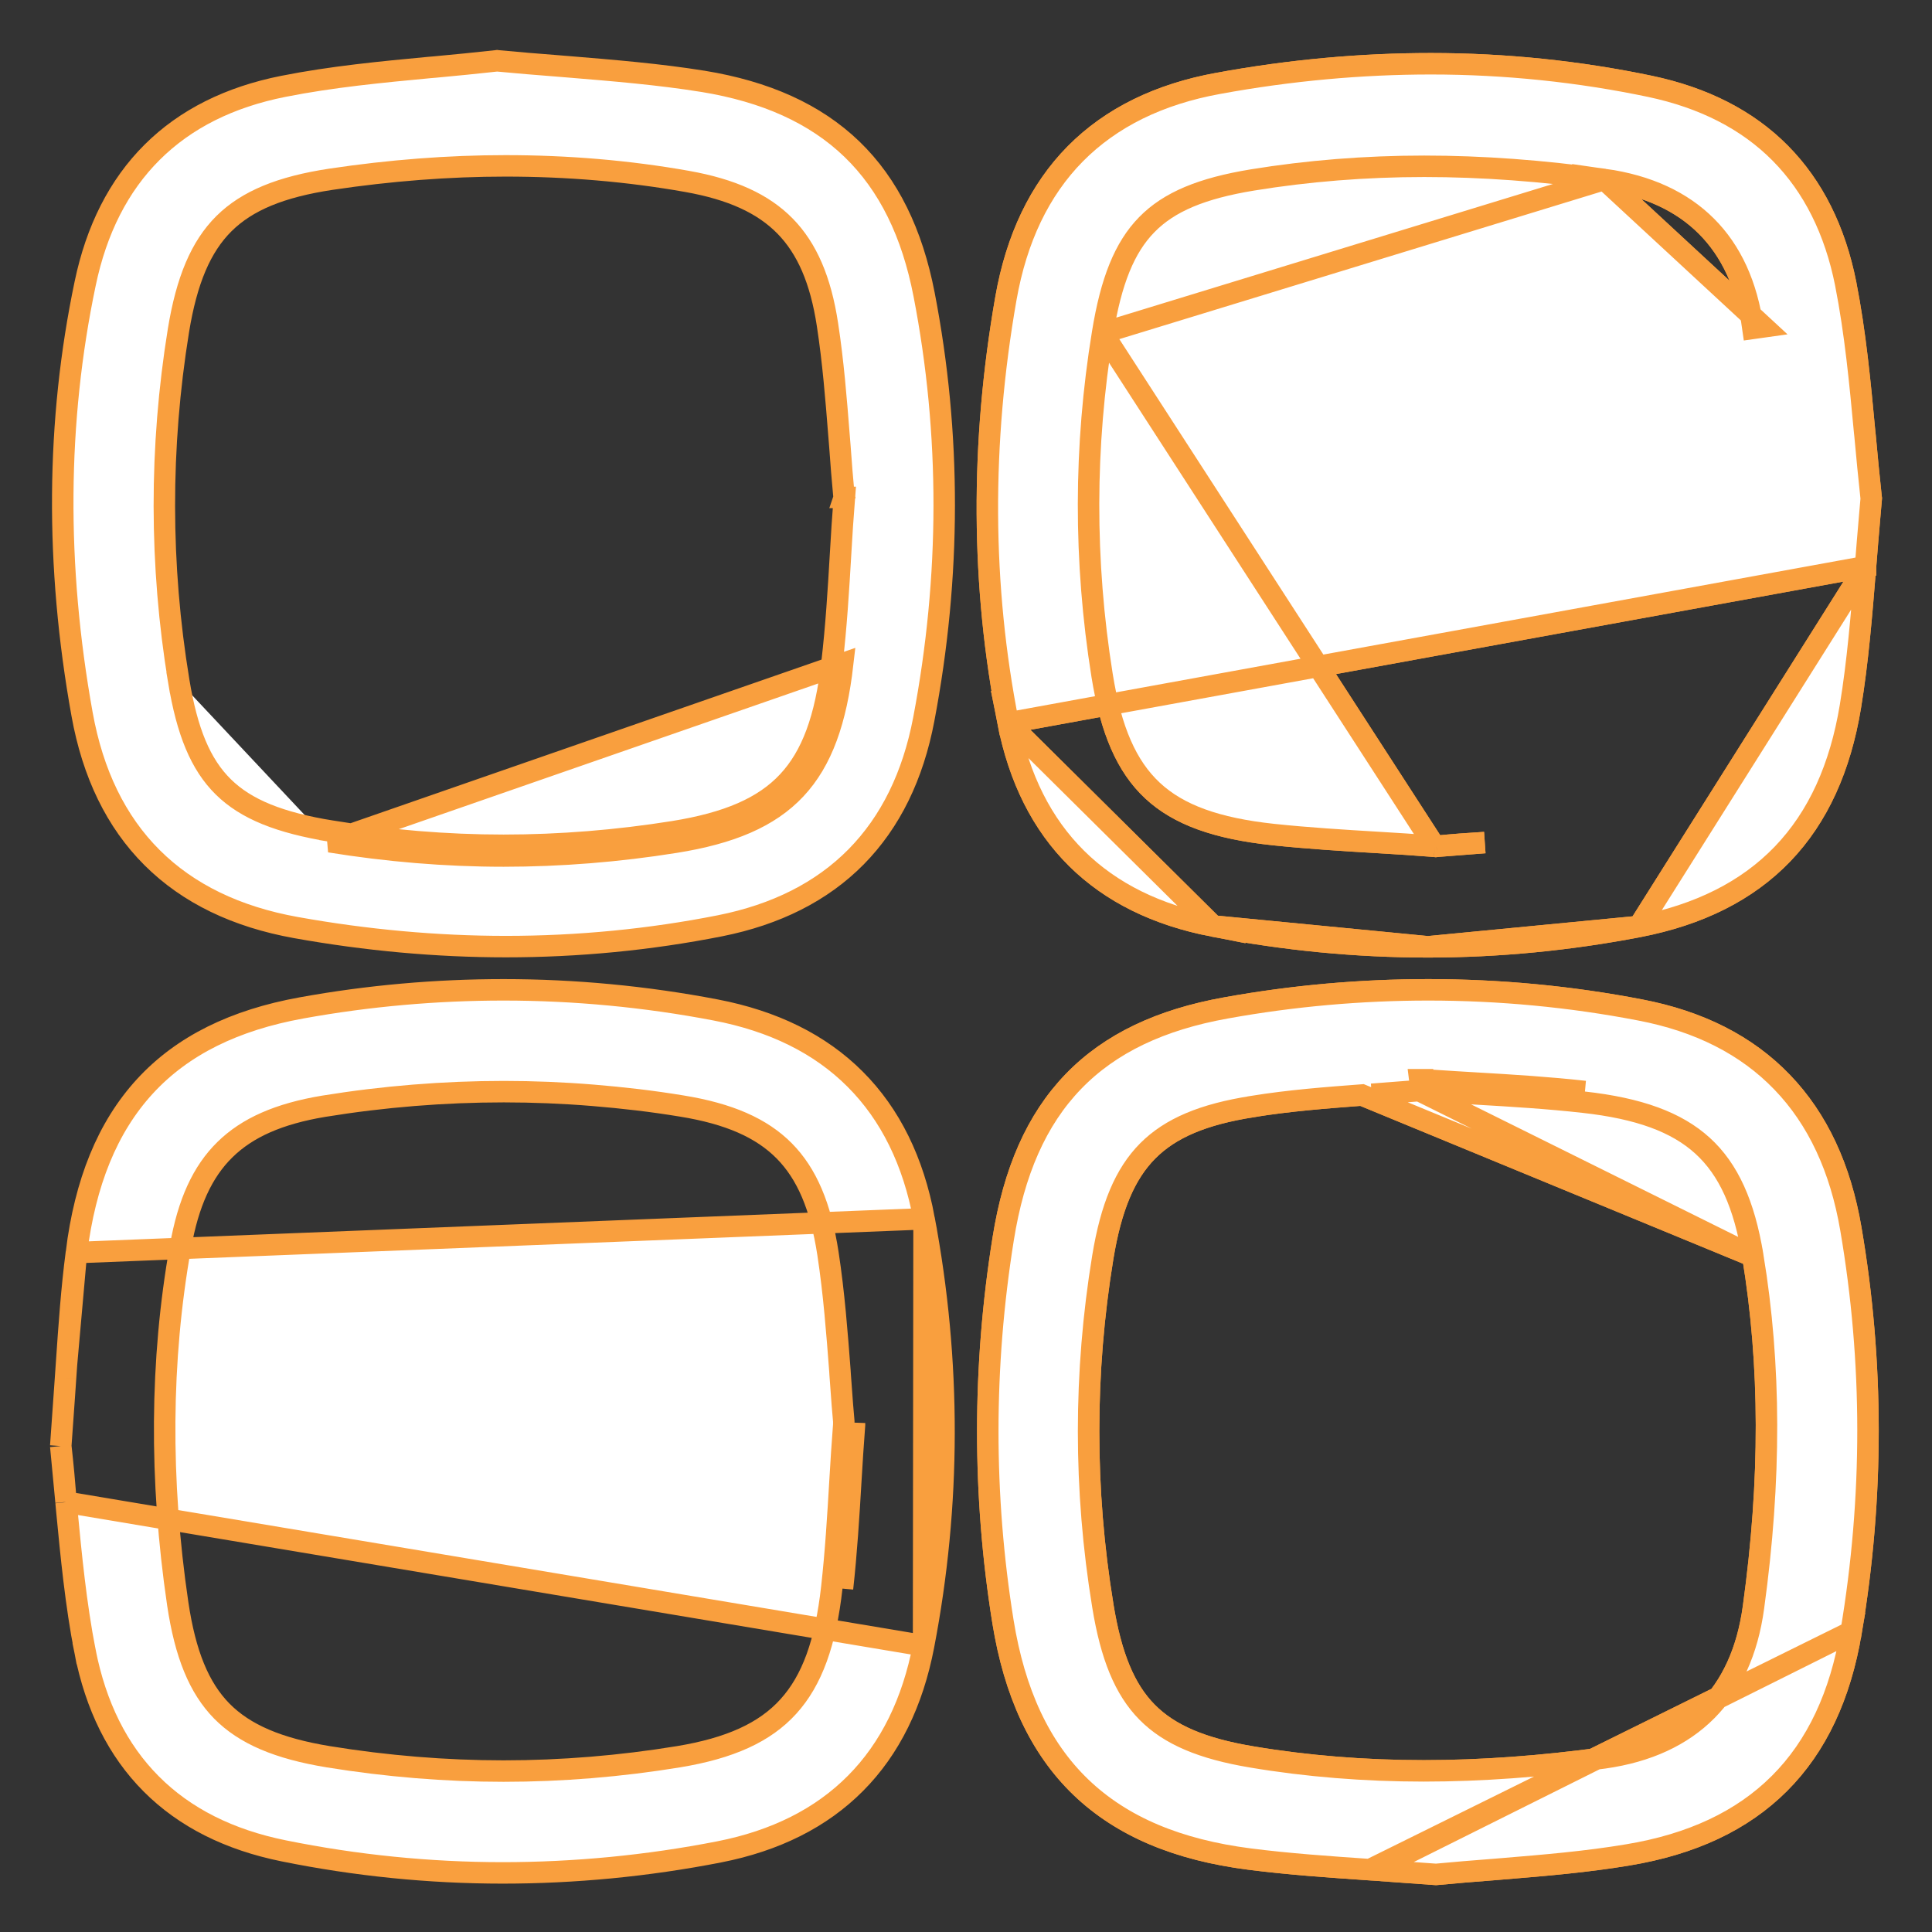 <svg width="27" height="27" viewBox="0 0 27 27" fill="none" xmlns="http://www.w3.org/2000/svg">
<rect x="0" y="0" width="27" height="27" fill="#333333" stroke="none"/>
<g id="icon">
<g id="Group 1000010006">
<path id="Vector" d="M12.907 22.999L12.907 22.999C13.285 21.033 13.289 19.026 12.914 17.033L12.907 22.999ZM12.907 22.999C12.755 23.79 12.44 24.435 11.957 24.921C11.475 25.407 10.836 25.726 10.052 25.88C9.046 26.077 8.026 26.174 7.024 26.174C6.001 26.174 4.971 26.07 3.965 25.866C3.203 25.712 2.582 25.401 2.114 24.931C1.645 24.461 1.338 23.841 1.189 23.082L1.337 23.053L1.189 23.082C1.059 22.419 0.993 21.726 0.934 21.111C0.93 21.071 0.927 21.032 0.923 20.993L0.923 20.993M12.907 22.999L0.923 20.993M0.923 20.993L0.923 20.99M0.923 20.993L0.923 20.99M0.923 20.99C0.902 20.721 0.878 20.465 0.851 20.223L0.849 20.209M0.923 20.99L0.849 20.209M0.849 20.209L0.85 20.195M0.849 20.209L0.85 20.195M0.85 20.195C0.868 19.951 0.884 19.718 0.9 19.492C0.905 19.413 0.91 19.336 0.916 19.258L0.916 19.258M0.85 20.195L0.916 19.258M0.916 19.258C0.92 19.195 0.924 19.132 0.929 19.07M0.916 19.258L0.929 19.07M11.741 20.672C11.755 20.425 11.772 20.172 11.792 19.909V19.887V19.863C11.777 19.709 11.766 19.548 11.754 19.384C11.75 19.326 11.746 19.267 11.741 19.208C11.741 19.208 11.741 19.208 11.741 19.208L11.738 19.157C11.697 18.623 11.656 18.076 11.571 17.519L11.571 17.519C11.47 16.859 11.275 16.402 10.959 16.083C10.643 15.764 10.188 15.564 9.528 15.457L9.528 15.457C9.117 15.389 8.702 15.341 8.286 15.307C7.871 15.273 7.453 15.256 7.041 15.256C6.208 15.256 5.361 15.324 4.524 15.46C3.898 15.564 3.456 15.759 3.143 16.067C2.83 16.374 2.63 16.809 2.522 17.426L2.521 17.427C2.24 19.006 2.229 20.683 2.484 22.413C2.589 23.117 2.781 23.588 3.1 23.913C3.42 24.237 3.888 24.436 4.589 24.551L4.589 24.551C5.402 24.683 6.225 24.751 7.038 24.751C7.85 24.751 8.674 24.683 9.48 24.551C10.203 24.432 10.689 24.211 11.017 23.849C11.348 23.485 11.539 22.958 11.625 22.182L11.625 22.182C11.68 21.692 11.71 21.197 11.741 20.672ZM11.741 20.672C11.741 20.672 11.741 20.672 11.741 20.672L11.891 20.68M11.741 20.672C11.741 20.672 11.741 20.672 11.741 20.672L11.891 20.68M11.891 20.68C11.86 21.206 11.829 21.704 11.774 22.198L11.942 19.887V19.914C11.922 20.179 11.905 20.433 11.891 20.68ZM0.929 19.07C0.967 18.511 1.002 18.011 1.068 17.505M0.929 19.07L1.068 17.505M1.068 17.505C1.19 16.526 1.5 15.754 2.025 15.182C2.55 14.61 3.279 14.255 4.212 14.086C5.148 13.916 6.098 13.833 7.038 13.833C8.026 13.833 9.021 13.927 9.999 14.114C10.804 14.268 11.459 14.589 11.951 15.082C12.444 15.575 12.764 16.229 12.914 17.033L1.068 17.505Z" fill="white" stroke="#F99F3E" stroke-width="0.3"/>
<path id="Vector_2" d="M26.071 7.919L26.071 7.918C26.089 7.686 26.109 7.449 26.13 7.207C26.137 7.131 26.143 7.055 26.15 6.978L26.151 6.964L26.149 6.949C26.119 6.669 26.091 6.385 26.064 6.086L26.064 6.086L26.058 6.03C25.995 5.355 25.929 4.653 25.794 3.966L25.794 3.965C25.645 3.219 25.341 2.607 24.88 2.141C24.419 1.675 23.808 1.365 23.06 1.207L23.06 1.207C22.068 0.999 21.037 0.891 19.997 0.891C19.029 0.891 18.028 0.981 17.026 1.165C16.2 1.315 15.53 1.642 15.028 2.149C14.527 2.656 14.205 3.334 14.058 4.168L14.058 4.168C13.702 6.198 13.712 8.195 14.09 10.103L26.071 7.919ZM26.071 7.919L26.069 7.936C26.015 8.605 25.963 9.245 25.86 9.872C25.719 10.728 25.408 11.417 24.912 11.934C24.415 12.451 23.744 12.784 22.904 12.948L22.903 12.948M26.071 7.919L22.903 12.948M22.903 12.948C21.933 13.135 20.941 13.232 19.956 13.232M22.903 12.948L19.956 13.232M22.421 2.508L22.421 2.508C23.029 2.594 23.505 2.818 23.848 3.162C24.192 3.506 24.414 3.981 24.498 4.589C24.498 4.589 24.498 4.589 24.498 4.589L24.647 4.568L22.421 2.508ZM22.421 2.508C21.555 2.386 20.71 2.324 19.904 2.324C19.084 2.324 18.275 2.389 17.503 2.515C16.796 2.631 16.339 2.82 16.027 3.139C15.715 3.457 15.527 3.927 15.409 4.654L15.409 4.654M22.421 2.508L15.409 4.654M15.409 4.654C15.15 6.235 15.147 7.844 15.402 9.439C15.525 10.205 15.744 10.711 16.107 11.049C16.47 11.387 17 11.578 17.794 11.663C18.278 11.714 18.762 11.744 19.281 11.775C19.526 11.789 19.781 11.806 20.049 11.827L20.049 11.827M15.409 4.654L20.049 11.827M20.049 11.827L20.056 11.828M20.049 11.827L20.056 11.828M20.056 11.828L20.065 11.829L20.074 11.828L20.074 11.828M20.056 11.828L20.074 11.828M20.074 11.828L20.078 11.827M20.074 11.828L20.078 11.827M20.078 11.827C20.293 11.806 20.514 11.789 20.749 11.775L20.078 11.827ZM19.956 13.232C18.96 13.232 17.951 13.135 16.953 12.941L19.956 13.232ZM16.953 12.941C16.169 12.789 15.528 12.475 15.045 11.996C14.562 11.517 14.244 10.882 14.09 10.103L16.953 12.941Z" fill="white" stroke="#F99F3E" stroke-width="0.3"/>
<path id="Vector_3" d="M26.071 7.919L26.071 7.918C26.089 7.686 26.109 7.449 26.13 7.207C26.137 7.131 26.143 7.055 26.15 6.978L26.151 6.964L26.149 6.949C26.119 6.669 26.091 6.385 26.064 6.086L26.064 6.086L26.058 6.03C25.995 5.355 25.929 4.653 25.794 3.966L25.794 3.965C25.645 3.219 25.341 2.607 24.88 2.141C24.419 1.675 23.808 1.365 23.06 1.207L23.06 1.207C22.068 0.999 21.037 0.891 19.997 0.891C19.029 0.891 18.028 0.981 17.026 1.165C16.2 1.315 15.53 1.642 15.028 2.149C14.527 2.656 14.205 3.334 14.058 4.168L14.058 4.168C13.702 6.198 13.712 8.195 14.09 10.103L26.071 7.919ZM26.071 7.919L26.069 7.936C26.015 8.605 25.963 9.245 25.86 9.872C25.719 10.728 25.408 11.417 24.912 11.934C24.415 12.451 23.744 12.784 22.904 12.948L22.903 12.948M26.071 7.919L22.903 12.948M22.903 12.948C21.933 13.135 20.941 13.232 19.956 13.232M22.903 12.948L19.956 13.232M22.421 2.508L22.421 2.508C23.029 2.594 23.505 2.818 23.848 3.162C24.192 3.506 24.414 3.981 24.498 4.589C24.498 4.589 24.498 4.589 24.498 4.589L24.647 4.568L22.421 2.508ZM22.421 2.508C21.555 2.386 20.71 2.324 19.904 2.324C19.084 2.324 18.275 2.389 17.503 2.515C16.796 2.631 16.339 2.82 16.027 3.139C15.715 3.457 15.527 3.927 15.409 4.654L15.409 4.654M22.421 2.508L15.409 4.654M15.409 4.654C15.15 6.235 15.147 7.844 15.402 9.439C15.525 10.205 15.744 10.711 16.107 11.049C16.47 11.387 17 11.578 17.794 11.663C18.278 11.714 18.762 11.744 19.281 11.775C19.526 11.789 19.781 11.806 20.049 11.827L20.049 11.827M15.409 4.654L20.049 11.827M20.049 11.827L20.056 11.828M20.049 11.827L20.056 11.828M20.056 11.828L20.065 11.829L20.074 11.828L20.074 11.828M20.056 11.828L20.074 11.828M20.074 11.828L20.078 11.827M20.074 11.828L20.078 11.827M20.078 11.827C20.293 11.806 20.514 11.789 20.749 11.775L20.078 11.827ZM19.956 13.232C18.96 13.232 17.951 13.135 16.953 12.941L19.956 13.232ZM16.953 12.941C16.169 12.789 15.528 12.475 15.045 11.996C14.562 11.517 14.244 10.882 14.09 10.103L16.953 12.941Z" fill="white" stroke="#F99F3E" stroke-width="0.3"/>
<path id="Vector_4" d="M25.87 22.804L25.87 22.804C26.185 20.929 26.185 19.033 25.866 17.172C25.722 16.327 25.403 15.639 24.905 15.123C24.408 14.606 23.742 14.271 22.92 14.114C21.946 13.926 20.951 13.833 19.962 13.833C19.023 13.833 18.073 13.916 17.133 14.086C16.224 14.249 15.517 14.579 15 15.115C14.483 15.65 14.169 16.378 14.02 17.311C13.733 19.099 13.733 20.901 14.017 22.665L14.017 22.665C14.177 23.652 14.529 24.422 15.105 24.976C15.682 25.53 16.466 25.854 17.464 25.981C18.011 26.051 18.564 26.089 19.144 26.129L25.87 22.804ZM25.87 22.804C25.72 23.692 25.392 24.401 24.868 24.924C24.344 25.448 23.637 25.775 22.752 25.922C22.169 26.02 21.576 26.069 21.007 26.116C20.954 26.12 20.902 26.125 20.851 26.129V26.129L20.85 26.129C20.582 26.15 20.329 26.17 20.08 26.194L20.067 26.195L20.053 26.194C19.872 26.18 19.697 26.168 19.523 26.156C19.415 26.148 19.308 26.141 19.2 26.133L25.87 22.804ZM24.496 17.555L24.496 17.555C24.747 19.08 24.751 20.679 24.505 22.463L24.505 22.463C24.421 23.08 24.197 23.561 23.851 23.908C23.505 24.256 23.026 24.481 22.415 24.567C21.545 24.686 20.697 24.748 19.897 24.748C19.074 24.748 18.265 24.683 17.497 24.554L17.497 24.554C16.801 24.438 16.344 24.245 16.031 23.928C15.717 23.61 15.527 23.145 15.412 22.439L15.412 22.438C15.147 20.823 15.147 19.184 15.412 17.569L15.412 17.569C15.527 16.87 15.722 16.404 16.04 16.084C16.358 15.764 16.818 15.571 17.506 15.464L17.507 15.463C18.022 15.38 18.533 15.341 19.034 15.303L24.496 17.555ZM24.496 17.555C24.377 16.83 24.156 16.342 23.794 16.012C23.431 15.681 22.904 15.489 22.13 15.403C21.64 15.348 21.149 15.318 20.623 15.287L20.632 15.137M24.496 17.555L19.833 15.241M19.833 15.241L19.833 15.241L19.852 15.239H19.865C19.915 15.242 19.965 15.245 20.014 15.248C20.224 15.262 20.427 15.275 20.624 15.287L20.632 15.137M19.833 15.241L19.827 15.242M19.833 15.241L19.827 15.242M20.632 15.137C20.436 15.126 20.234 15.113 20.024 15.099C19.973 15.095 19.922 15.092 19.87 15.089M20.632 15.137C21.158 15.168 21.652 15.199 22.147 15.254L19.87 15.089M19.87 15.089L19.86 15.233L19.842 15.089H19.87ZM19.827 15.242C19.617 15.259 19.401 15.276 19.17 15.293L19.827 15.242Z" fill="white" stroke="#F99F3E" stroke-width="0.3"/>
<path id="Vector_5" d="M25.87 22.804L25.87 22.804C26.185 20.929 26.185 19.033 25.866 17.172C25.722 16.327 25.403 15.639 24.905 15.123C24.408 14.606 23.742 14.271 22.92 14.114C21.946 13.926 20.951 13.833 19.962 13.833C19.023 13.833 18.073 13.916 17.133 14.086C16.224 14.249 15.517 14.579 15 15.115C14.483 15.65 14.169 16.378 14.02 17.311C13.733 19.099 13.733 20.901 14.017 22.665L14.017 22.665C14.177 23.652 14.529 24.422 15.105 24.976C15.682 25.53 16.466 25.854 17.464 25.981C18.011 26.051 18.564 26.089 19.144 26.129L25.87 22.804ZM25.87 22.804C25.72 23.692 25.392 24.401 24.868 24.924C24.344 25.448 23.637 25.775 22.752 25.922C22.169 26.02 21.576 26.069 21.007 26.116C20.954 26.12 20.902 26.125 20.851 26.129V26.129L20.85 26.129C20.582 26.15 20.329 26.17 20.08 26.194L20.067 26.195L20.053 26.194C19.872 26.18 19.697 26.168 19.523 26.156C19.415 26.148 19.308 26.141 19.2 26.133L25.87 22.804ZM24.496 17.555L24.496 17.555C24.747 19.08 24.751 20.679 24.505 22.463L24.505 22.463C24.421 23.08 24.197 23.561 23.851 23.908C23.505 24.256 23.026 24.481 22.415 24.567C21.545 24.686 20.697 24.748 19.897 24.748C19.074 24.748 18.265 24.683 17.497 24.554L17.497 24.554C16.801 24.438 16.344 24.245 16.031 23.928C15.717 23.61 15.527 23.145 15.412 22.439L15.412 22.438C15.147 20.823 15.147 19.184 15.412 17.569L15.412 17.569C15.527 16.87 15.722 16.404 16.04 16.084C16.358 15.764 16.818 15.571 17.506 15.464L17.507 15.463C18.022 15.38 18.533 15.341 19.034 15.303L24.496 17.555ZM24.496 17.555C24.377 16.83 24.156 16.342 23.794 16.012C23.431 15.681 22.904 15.489 22.13 15.403C21.64 15.348 21.149 15.318 20.623 15.287L20.632 15.137M24.496 17.555L19.833 15.241M19.833 15.241L19.833 15.241L19.852 15.239H19.865C19.915 15.242 19.965 15.245 20.014 15.248C20.224 15.262 20.427 15.275 20.624 15.287L20.632 15.137M19.833 15.241L19.827 15.242M19.833 15.241L19.827 15.242M20.632 15.137C20.436 15.126 20.234 15.113 20.024 15.099C19.973 15.095 19.922 15.092 19.87 15.089M20.632 15.137C21.158 15.168 21.652 15.199 22.147 15.254L19.87 15.089M19.87 15.089L19.86 15.233L19.842 15.089H19.87ZM19.827 15.242C19.617 15.259 19.401 15.276 19.17 15.293L19.827 15.242Z" fill="white" stroke="#F99F3E" stroke-width="0.3"/>
<path id="Vector_6" d="M4.609 11.764L4.633 11.616C5.43 11.745 6.236 11.813 7.038 11.813C7.826 11.813 8.626 11.748 9.411 11.623L9.411 11.623C10.171 11.501 10.673 11.284 11.009 10.925C11.347 10.565 11.539 10.04 11.628 9.257L11.628 9.257C11.686 8.76 11.717 8.259 11.748 7.727C11.762 7.475 11.779 7.22 11.8 6.951L11.799 6.951L11.8 6.948L11.799 6.944L11.794 6.93L11.793 6.915C11.772 6.7 11.755 6.476 11.738 6.242C11.733 6.189 11.729 6.135 11.725 6.082C11.685 5.575 11.644 5.058 11.564 4.536L11.564 4.536C11.469 3.912 11.277 3.471 10.971 3.159C10.664 2.846 10.226 2.646 9.601 2.535L9.601 2.535C8.779 2.389 7.926 2.318 7.065 2.318C6.27 2.318 5.449 2.382 4.625 2.505C3.924 2.611 3.454 2.804 3.13 3.125C2.807 3.446 2.609 3.915 2.494 4.617C2.229 6.253 2.232 7.902 2.498 9.517M4.609 11.764L4.634 11.616C3.908 11.498 3.439 11.31 3.121 10.997C2.803 10.684 2.614 10.226 2.498 9.517M4.609 11.764C5.413 11.894 6.227 11.963 7.038 11.963C7.834 11.963 8.642 11.898 9.435 11.771C10.984 11.524 11.595 10.867 11.777 9.274L4.609 11.764ZM2.498 9.517L2.35 9.542L2.498 9.517ZM12.91 10.051L12.91 10.051C12.76 10.842 12.445 11.487 11.964 11.975C11.483 12.462 10.845 12.782 10.062 12.938L10.062 12.938C9.083 13.132 8.078 13.229 7.069 13.229C6.105 13.229 5.117 13.139 4.136 12.963C3.306 12.814 2.631 12.49 2.126 11.986C1.621 11.483 1.296 10.81 1.147 9.981C0.773 7.906 0.787 5.884 1.19 3.964C1.347 3.21 1.659 2.593 2.126 2.128C2.594 1.662 3.208 1.356 3.959 1.207L3.959 1.207C4.637 1.072 5.336 1.006 6.003 0.943C6.027 0.941 6.052 0.939 6.076 0.937L6.076 0.937C6.374 0.909 6.655 0.882 6.932 0.851L6.947 0.849L6.963 0.851C7.246 0.878 7.521 0.9 7.79 0.921C7.826 0.924 7.862 0.927 7.898 0.93L7.898 0.93L7.925 0.932C8.581 0.986 9.21 1.038 9.826 1.137L9.827 1.137C10.698 1.28 11.389 1.587 11.905 2.084C12.421 2.582 12.748 3.258 12.914 4.114C13.292 6.064 13.288 8.061 12.91 10.051Z" fill="white" stroke="#F99F3E" stroke-width="0.3"/>
</g>
</g>
</svg>
